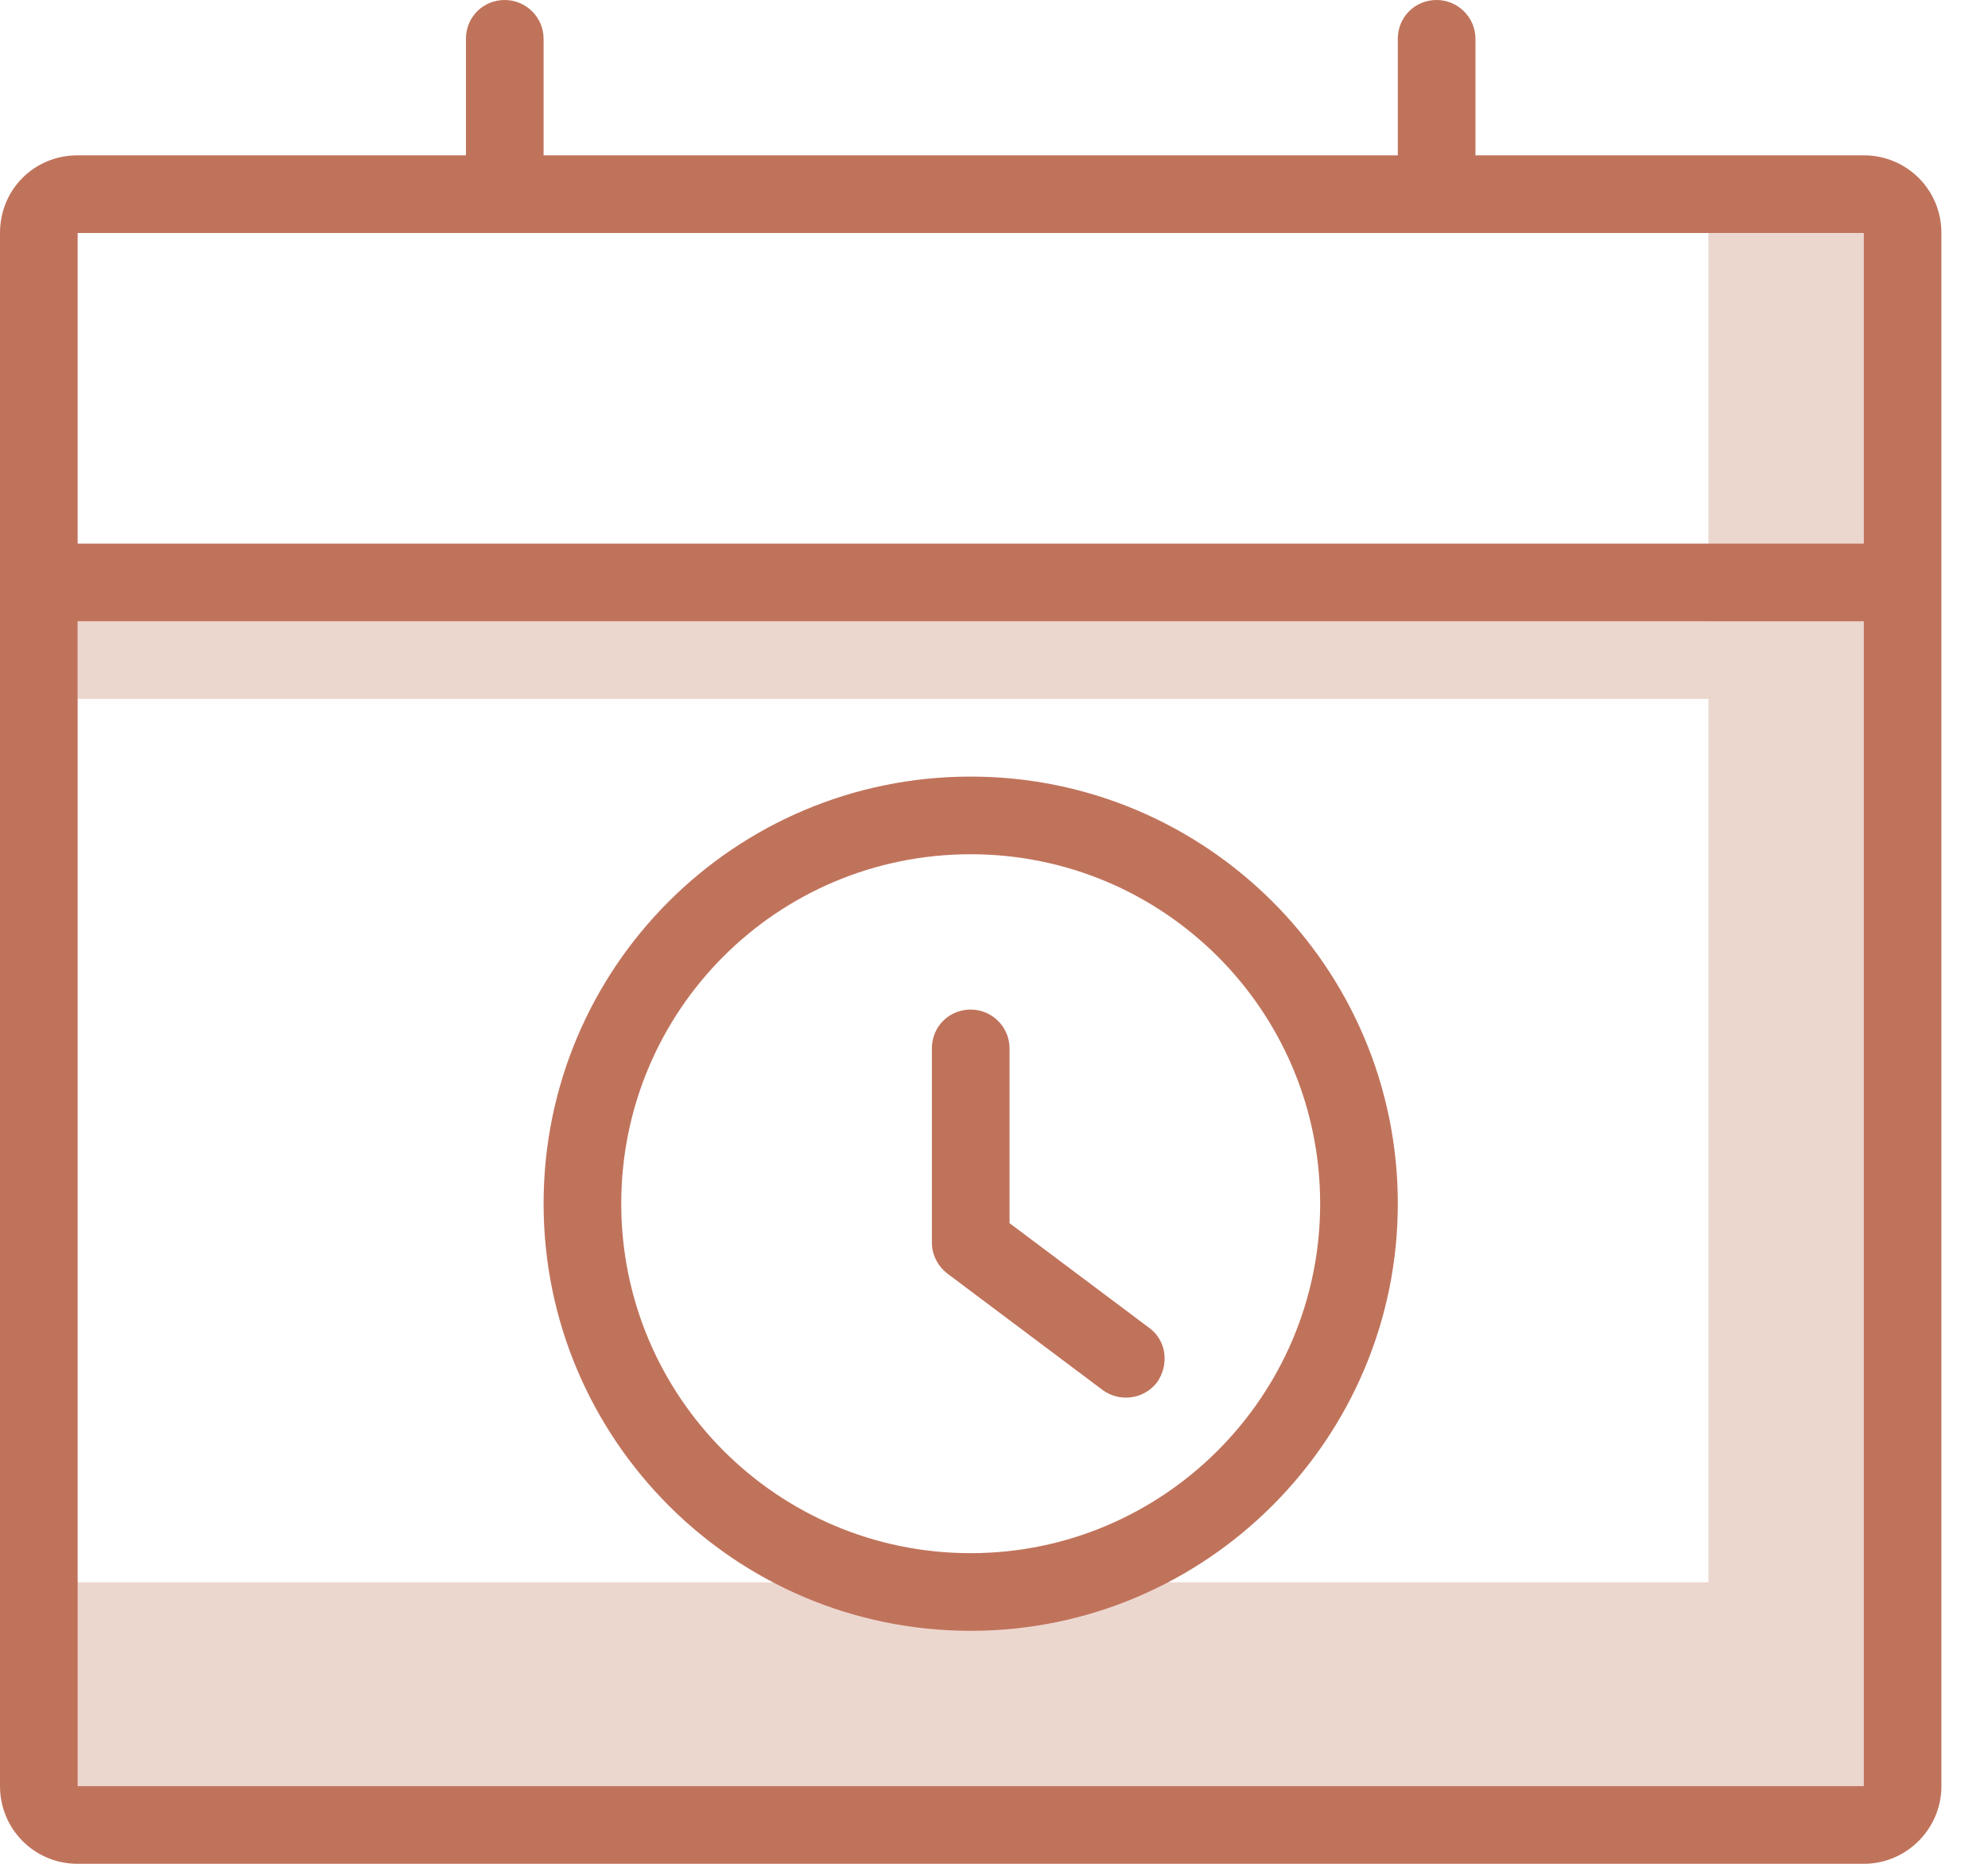 <svg width="32" height="30" viewBox="0 0 32 30" fill="none" xmlns="http://www.w3.org/2000/svg">
<path d="M27.5 3.75V10H1.25V11.25H27.5V25.469H0.625V28.75H30V11.25V10V3.75H27.5Z" fill="#ECD7CF"/>
<path d="M30 2.5H23.75V0.625C23.75 0.275 23.462 0 23.125 0C22.775 0 22.5 0.275 22.5 0.625V2.5H8.75V0.625C8.75 0.275 8.463 0 8.125 0C7.775 0 7.5 0.275 7.5 0.625V2.5H1.25C0.55 2.5 0 3.05 0 3.75V28.75C0 29.438 0.55 30 1.25 30H30C30.688 30 31.25 29.438 31.25 28.75V3.75C31.25 3.05 30.688 2.5 30 2.5ZM30 28.75H1.25V10H30V28.75ZM30 8.75H1.25V3.75H30V8.75Z" fill="#C0735B"/>
<path d="M15.625 26.25C19.412 26.25 22.5 23.162 22.5 19.375C22.5 15.575 19.412 12.5 15.625 12.5C11.825 12.5 8.75 15.575 8.75 19.375C8.75 23.162 11.825 26.25 15.625 26.25ZM15.625 13.75C18.725 13.75 21.25 16.262 21.25 19.375C21.25 22.475 18.725 25 15.625 25C12.512 25 10 22.475 10 19.375C10 16.262 12.512 13.75 15.625 13.75Z" fill="#C0735B"/>
<path d="M17.75 22.375C18.025 22.575 18.413 22.525 18.625 22.25C18.825 21.962 18.775 21.575 18.5 21.375L16.25 19.688V16.875C16.25 16.525 15.963 16.25 15.625 16.25C15.275 16.25 15 16.525 15 16.875V20C15 20.188 15.088 20.375 15.25 20.5L17.75 22.375Z" fill="#C0735B"/>
</svg>
